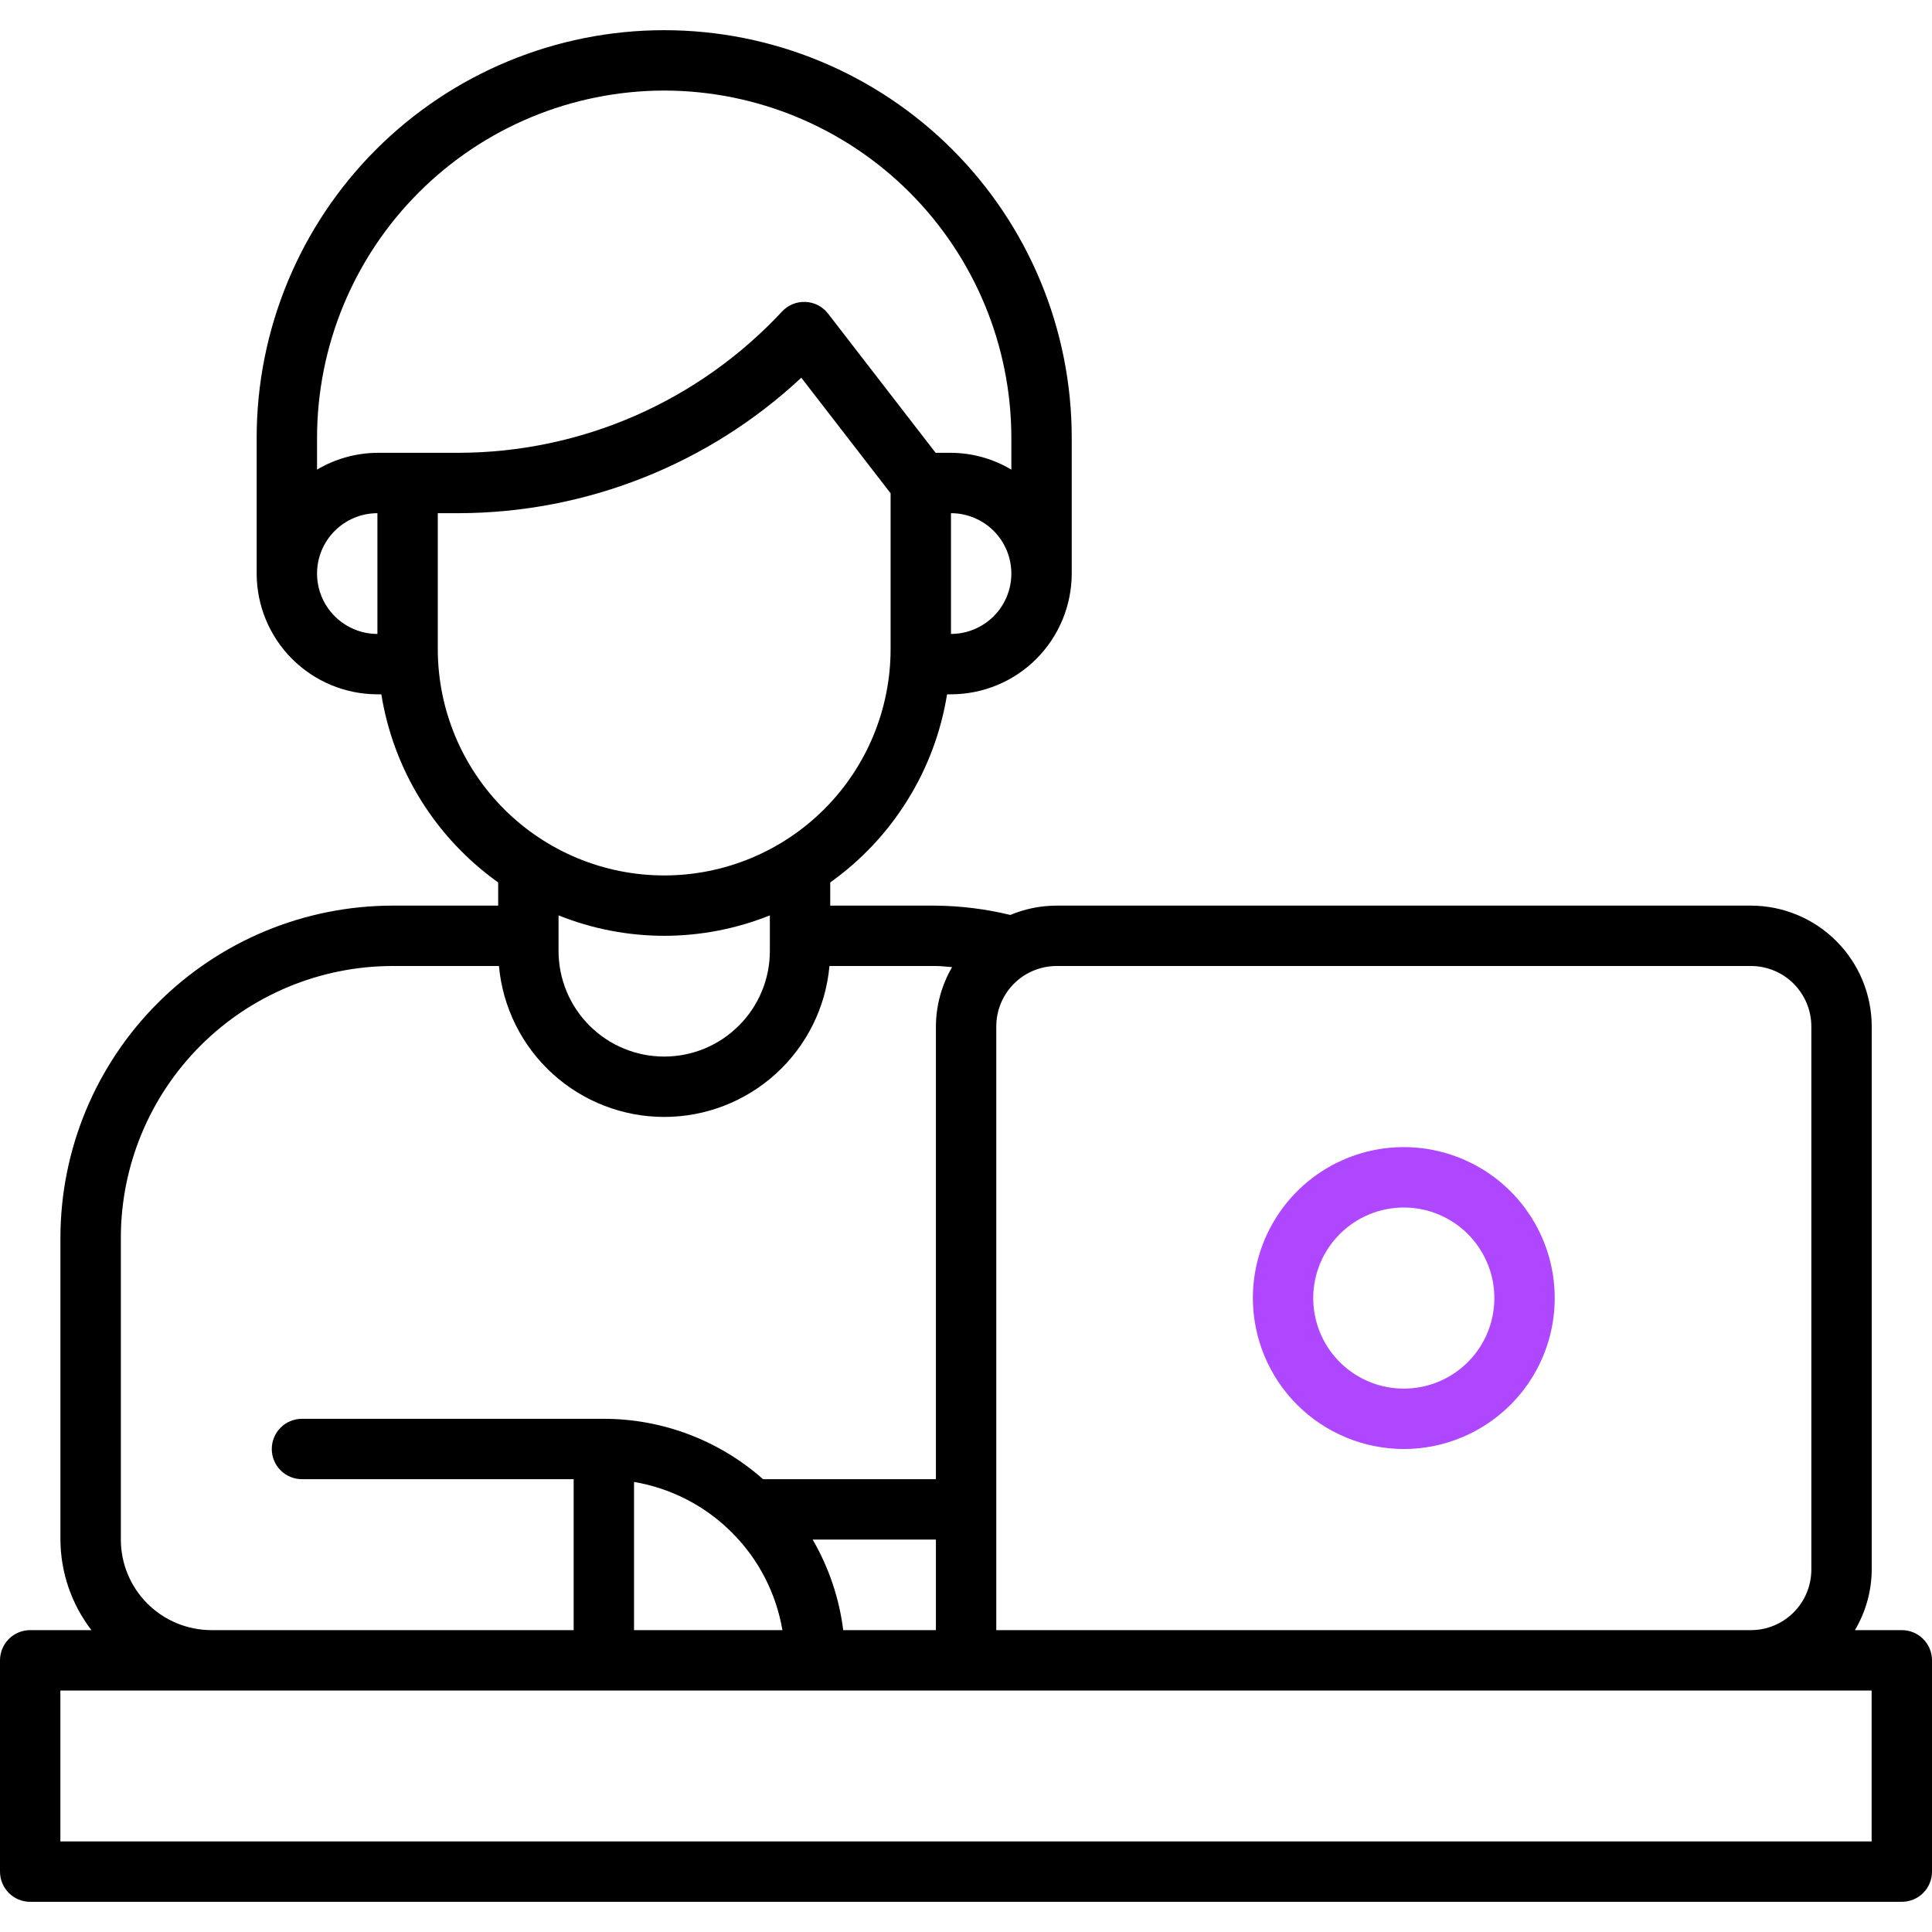 <svg width="40" height="40" viewBox="0 0 40 40" fill="none" xmlns="http://www.w3.org/2000/svg">
<g clip-path="url(#clip0_3029_49559)">
<path d="M39.375 33.75H38.404C38.629 33.372 38.749 32.94 38.752 32.5V21.25C38.751 20.587 38.487 19.952 38.018 19.483C37.55 19.014 36.914 18.751 36.252 18.75H21.877C21.547 18.75 21.221 18.816 20.917 18.943C20.413 18.82 19.896 18.756 19.377 18.75H17.189V18.27C17.83 17.813 18.374 17.234 18.789 16.565C19.205 15.897 19.483 15.152 19.608 14.375H19.689C20.352 14.374 20.987 14.111 21.456 13.642C21.924 13.173 22.188 12.538 22.189 11.875V9.062C22.189 6.825 21.3 4.679 19.718 3.096C18.135 1.514 15.989 0.625 13.751 0.625C11.514 0.625 9.367 1.514 7.785 3.096C6.203 4.679 5.314 6.825 5.314 9.062V11.875C5.315 12.538 5.578 13.173 6.047 13.642C6.516 14.111 7.151 14.374 7.814 14.375H7.895C8.02 15.152 8.298 15.897 8.713 16.565C9.129 17.234 9.673 17.813 10.314 18.27V18.75H8.126C6.304 18.752 4.556 19.477 3.267 20.766C1.978 22.055 1.253 23.802 1.251 25.625V31.875C1.254 32.553 1.479 33.212 1.893 33.75H0.625C0.459 33.75 0.3 33.816 0.183 33.933C0.066 34.05 0 34.209 0 34.375L0 38.75C0 38.916 0.066 39.075 0.183 39.192C0.3 39.309 0.459 39.375 0.625 39.375H39.375C39.541 39.375 39.7 39.309 39.817 39.192C39.934 39.075 40 38.916 40 38.75V34.375C40 34.209 39.934 34.05 39.817 33.933C39.7 33.816 39.541 33.75 39.375 33.75ZM36.252 20C36.583 20 36.901 20.132 37.135 20.366C37.369 20.601 37.501 20.919 37.502 21.25V32.5C37.501 32.831 37.369 33.149 37.135 33.383C36.901 33.618 36.583 33.75 36.252 33.75H20.627V21.25C20.627 20.919 20.759 20.601 20.993 20.366C21.227 20.132 21.545 20 21.877 20H36.252ZM17.458 33.75C17.375 33.089 17.16 32.451 16.825 31.875H19.377V33.75H17.458ZM13.127 30.682C13.893 30.812 14.601 31.177 15.151 31.727C15.702 32.276 16.068 32.983 16.199 33.75H13.127V30.682ZM19.689 13.125V10.625C20.02 10.625 20.338 10.757 20.573 10.991C20.807 11.226 20.939 11.543 20.939 11.875C20.939 12.207 20.807 12.524 20.573 12.759C20.338 12.993 20.02 13.125 19.689 13.125ZM13.752 1.875C15.657 1.877 17.484 2.635 18.831 3.982C20.179 5.33 20.937 7.157 20.939 9.062V9.723C20.561 9.498 20.129 9.377 19.689 9.375H19.371L17.144 6.493C17.088 6.421 17.018 6.362 16.937 6.32C16.857 6.278 16.768 6.255 16.677 6.251C16.586 6.247 16.496 6.262 16.412 6.297C16.328 6.331 16.252 6.384 16.191 6.45C15.334 7.371 14.297 8.106 13.145 8.61C11.992 9.113 10.748 9.373 9.49 9.375H7.814C7.374 9.378 6.942 9.498 6.564 9.723V9.062C6.566 7.157 7.324 5.33 8.672 3.983C10.019 2.635 11.846 1.877 13.752 1.875ZM6.564 11.875C6.564 11.544 6.696 11.226 6.93 10.992C7.165 10.757 7.483 10.625 7.814 10.625V13.125C7.483 13.125 7.165 12.993 6.93 12.758C6.696 12.524 6.564 12.206 6.564 11.875ZM9.064 13.438V10.625H9.49C12.126 10.621 14.663 9.619 16.59 7.82L18.439 10.213V13.438C18.439 14.681 17.945 15.873 17.066 16.752C16.187 17.631 14.995 18.125 13.752 18.125C12.508 18.125 11.316 17.631 10.437 16.752C9.558 15.873 9.064 14.681 9.064 13.438ZM13.752 19.375C14.501 19.374 15.243 19.231 15.939 18.952V19.688C15.939 20.268 15.709 20.824 15.298 21.234C14.888 21.645 14.332 21.875 13.752 21.875C13.171 21.875 12.615 21.645 12.205 21.234C11.794 20.824 11.564 20.268 11.564 19.688V18.952C12.26 19.231 13.002 19.374 13.752 19.375ZM2.502 31.875V25.625C2.503 24.134 3.096 22.704 4.151 21.649C5.205 20.595 6.635 20.002 8.127 20H10.33C10.408 20.854 10.802 21.648 11.435 22.226C12.068 22.804 12.894 23.125 13.752 23.125C14.609 23.125 15.435 22.804 16.069 22.226C16.702 21.648 17.096 20.854 17.173 20H19.377C19.487 20 19.6 20.016 19.712 20.023C19.495 20.396 19.379 20.819 19.377 21.25V30.625H15.798C14.888 29.82 13.716 29.375 12.502 29.375H6.252C6.086 29.375 5.927 29.441 5.81 29.558C5.692 29.675 5.627 29.834 5.627 30C5.627 30.166 5.692 30.325 5.81 30.442C5.927 30.559 6.086 30.625 6.252 30.625H11.877V33.75H4.377C3.879 33.749 3.403 33.552 3.051 33.2C2.7 32.849 2.502 32.372 2.502 31.875ZM38.75 38.125H1.25V35H38.75V38.125Z" fill="black"/>
<path d="M29.064 30C29.682 30 30.286 29.817 30.8 29.473C31.314 29.13 31.715 28.642 31.951 28.071C32.188 27.5 32.249 26.872 32.129 26.265C32.008 25.659 31.711 25.102 31.274 24.665C30.837 24.228 30.28 23.931 29.674 23.81C29.067 23.689 28.439 23.751 27.868 23.988C27.297 24.224 26.809 24.625 26.466 25.139C26.122 25.653 25.939 26.257 25.939 26.875C25.94 27.703 26.27 28.498 26.855 29.084C27.441 29.669 28.235 29.999 29.064 30ZM29.064 25C29.435 25 29.797 25.11 30.106 25.316C30.414 25.522 30.654 25.815 30.796 26.157C30.938 26.5 30.975 26.877 30.903 27.241C30.831 27.605 30.652 27.939 30.39 28.201C30.128 28.463 29.794 28.642 29.43 28.714C29.066 28.786 28.689 28.749 28.346 28.607C28.004 28.465 27.711 28.225 27.505 27.917C27.299 27.608 27.189 27.246 27.189 26.875C27.189 26.378 27.387 25.901 27.739 25.55C28.09 25.198 28.567 25 29.064 25Z" fill="#AE47FF"/>
</g>
<defs>
<clipPath id="clip0_3029_49559">
<rect width="40" height="40" fill="white"/>
</clipPath>
</defs>
</svg>

